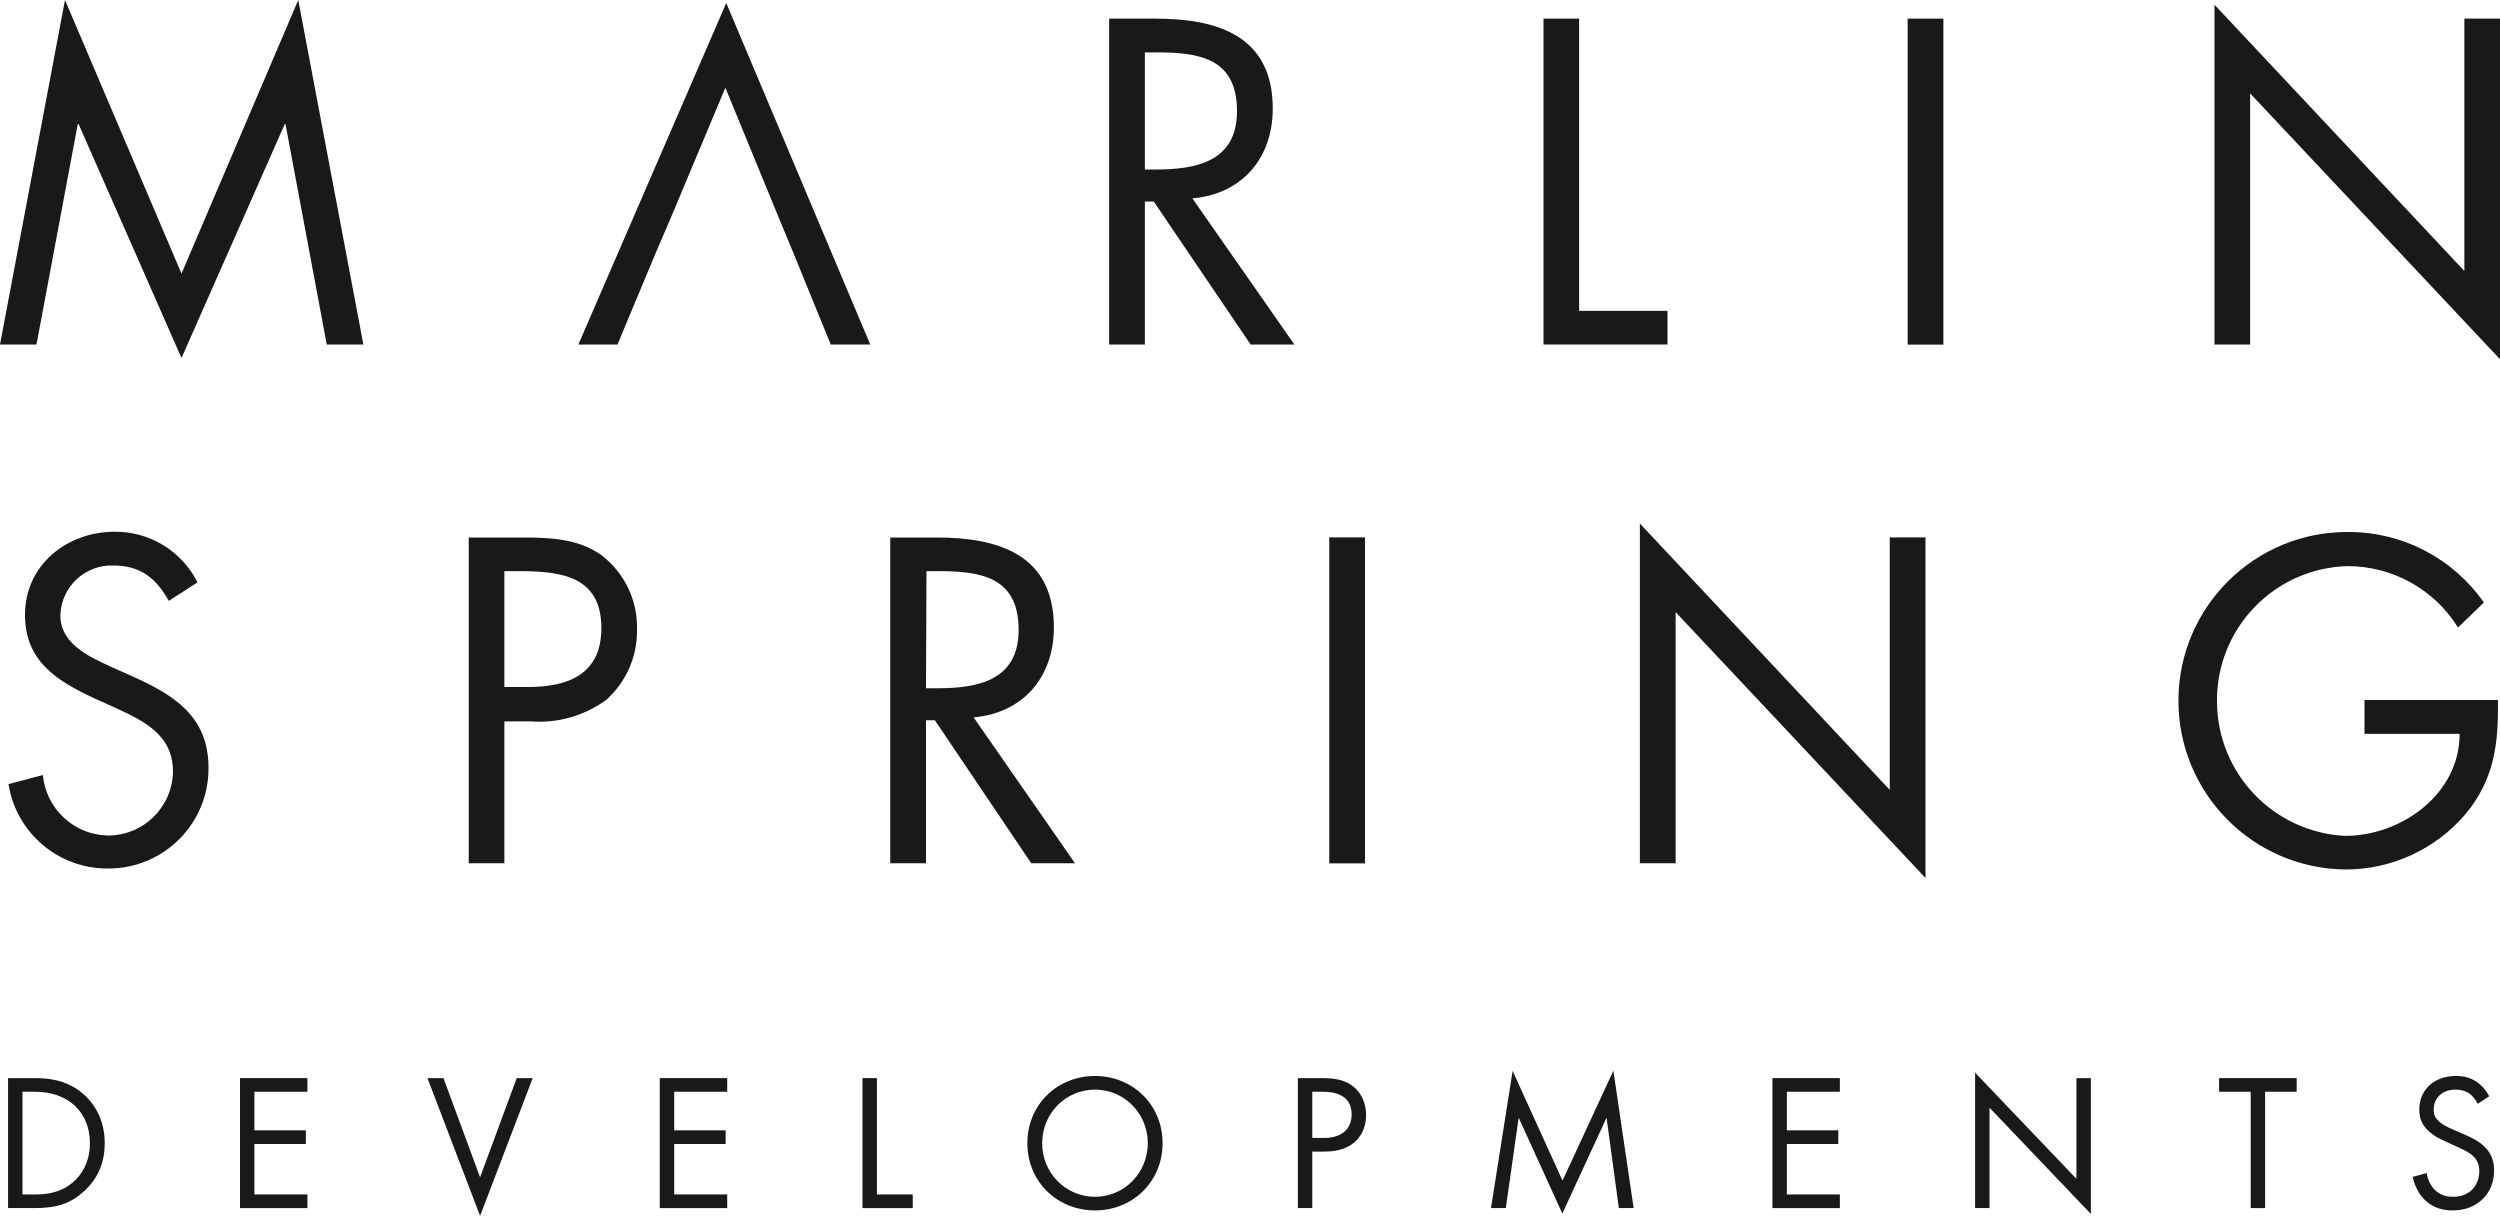 <?xml version="1.0" encoding="UTF-8"?>
<svg width="391.901px" height="190.602px" viewBox="0 0 391.901 190.602" version="1.1" xmlns="http://www.w3.org/2000/svg" xmlns:xlink="http://www.w3.org/1999/xlink">
    <title>Marlin-Springs-Development-logo</title>
    <g id="Page-1" stroke="none" stroke-width="1" fill="none" fill-rule="evenodd">
        <g id="North-America" transform="translate(0, -118)" fill="#1A1919">
            <g id="Marlin-Spring-Greybrook-Logo-lockup_May2023-Black" transform="translate(0, 118)">
                <g id="Marlin-Springs-Development-logo" transform="translate(-0, 0)">
                    <polyline id="Fill-14" points="10.189 0 28.452 42.894 46.754 0 56.963 54.004 51.221 54.004 44.755 19.458 44.638 19.458 28.452 56.12 12.325 19.458 12.188 19.458 5.721 54.004 7.10542736e-15 54.004 10.189 0"></polyline>
                    <polyline id="Fill-15" points="122.116 34.213 113.71 13.756 105.127 34.213 102.854 39.504 96.799 54.004 90.666 54.004 113.847 0.47 136.42 54.004 130.229 54.004 124.311 39.504 122.116 34.213"></polyline>
                    <path d="M179.471,26.571 L181.195,26.571 C187.524,26.571 193.913,25.336 193.913,17.42 C193.913,9.014 187.858,8.21 181.136,8.21 L179.471,8.21 L179.471,26.571 Z M179.471,54.004 L173.867,54.004 L173.867,2.92 L181.136,2.92 C190.66,2.92 199.517,5.487 199.517,17.009 C199.517,24.846 194.657,30.431 186.917,31.098 L202.907,54.004 L196.048,54.004 L180.862,31.587 L179.471,31.587 L179.471,54.004 L179.471,54.004 Z" id="Fill-16"></path>
                    <polyline id="Fill-17" points="247.544 48.733 261.398 48.733 261.398 54.004 241.959 54.004 241.959 2.92 247.544 2.92 247.544 48.733"></polyline>
                    <polygon id="Fill-18" points="299.04 54.024 304.644 54.024 304.644 2.92 299.04 2.92"></polygon>
                    <polyline id="Fill-19" points="347.146 0.744 386.316 42.482 386.316 2.92 391.901 2.92 391.901 56.316 352.73 14.637 352.73 54.004 347.146 54.004 347.146 0.744"></polyline>
                    <path d="M26.453,94.194 C24.494,90.666 22.044,88.648 17.792,88.648 C13.358,88.485 9.631,91.946 9.468,96.38 C9.466,96.416 9.465,96.451 9.465,96.486 C9.465,100.895 13.932,102.933 17.302,104.481 L20.634,105.97 C27.159,108.89 32.685,112.221 32.685,120.353 C32.749,129.011 25.784,136.081 17.126,136.146 C17.087,136.146 17.048,136.147 17.008,136.147 C9.223,136.242 2.548,130.61 1.332,122.92 L6.721,121.49 C7.203,126.74 11.523,130.807 16.793,130.973 C22.391,131.05 27.002,126.596 27.119,121 C27.119,115.121 22.514,113.005 17.851,110.849 L14.794,109.478 C8.935,106.735 3.919,103.677 3.919,96.368 C3.919,88.531 10.523,83.357 17.968,83.357 C23.459,83.306 28.499,86.386 30.96,91.294 L26.453,94.194" id="Fill-20"></path>
                    <path d="M79.066,107.695 L82.809,107.695 C89,107.695 94.272,105.735 94.272,98.466 C94.272,90.137 87.668,89.53 81.143,89.53 L79.066,89.53 L79.066,107.695 Z M79.066,135.324 L73.481,135.324 L73.481,84.259 L81.731,84.259 C86.061,84.259 90.529,84.396 94.194,86.963 C97.879,89.73 99.99,94.114 99.856,98.72 C99.92,102.9 98.168,106.903 95.056,109.693 C91.619,112.215 87.391,113.419 83.142,113.083 L79.066,113.083 L79.066,135.324 L79.066,135.324 Z" id="Fill-21"></path>
                    <path d="M145.16,107.891 L146.963,107.891 C153.292,107.891 159.68,106.675 159.68,98.74 C159.68,90.333 153.625,89.53 146.904,89.53 L145.238,89.53 L145.16,107.891 Z M145.16,135.324 L139.556,135.324 L139.556,84.259 L146.825,84.259 C156.349,84.259 165.206,86.826 165.206,98.348 C165.206,106.186 160.346,111.77 152.626,112.456 L168.517,135.324 L161.659,135.324 L146.551,112.907 L145.16,112.907 L145.16,135.324 L145.16,135.324 Z" id="Fill-22"></path>
                    <polygon id="Fill-23" points="208.374 135.343 213.978 135.343 213.978 84.239 208.374 84.239"></polygon>
                    <polyline id="Fill-24" points="257.067 82.064 296.238 123.821 296.238 84.239 301.842 84.239 301.842 137.636 262.672 95.957 262.672 135.324 257.067 135.324 257.067 82.064"></polyline>
                    <path d="M391.568,109.733 C391.705,116.65 390.961,122.332 386.375,127.76 C381.701,133.159 374.921,136.274 367.779,136.303 C353.17,136.212 341.4,124.293 341.493,109.683 C341.584,95.074 353.503,83.304 368.113,83.397 C376.583,83.371 384.527,87.501 389.373,94.448 L385.317,98.368 C381.607,92.398 375.082,88.761 368.054,88.746 C356.518,89.024 347.362,98.547 347.538,110.085 C347.628,121.293 356.448,130.482 367.642,131.032 C376.382,131.032 385.572,124.527 385.572,115.043 L370.66,115.043 L370.66,109.733 L391.568,109.733" id="Fill-25"></path>
                    <path d="M3.524,187.242 L5.51,187.242 C7.129,187.242 9.359,187.059 11.344,185.409 C12.872,184.126 14.094,182.11 14.094,179.208 C14.094,174.32 10.672,171.143 5.51,171.143 L3.524,171.143 L3.524,187.242 Z M1.263,169.005 L5.418,169.005 C7.465,169.005 10.367,169.219 12.933,171.387 C14.797,172.946 16.416,175.543 16.416,179.208 C16.416,183.485 14.308,185.776 12.842,187.028 C10.978,188.616 9.023,189.381 5.388,189.381 L1.263,189.381 L1.263,169.005 L1.263,169.005 Z" id="Fill-26"></path>
                    <polyline id="Fill-27" points="48.189 171.143 39.88 171.143 39.88 177.192 47.945 177.192 47.945 179.33 39.88 179.33 39.88 187.242 48.189 187.242 48.189 189.381 37.62 189.381 37.62 169.005 48.189 169.005 48.189 171.143"></polyline>
                    <polyline id="Fill-28" points="69.515 169.005 75.258 184.553 81.001 169.005 83.507 169.005 75.258 190.602 67.01 169.005 69.515 169.005"></polyline>
                    <polyline id="Fill-29" points="113.997 171.143 105.688 171.143 105.688 177.192 113.753 177.192 113.753 179.33 105.688 179.33 105.688 187.242 113.997 187.242 113.997 189.381 103.427 189.381 103.427 169.005 113.997 169.005 113.997 171.143"></polyline>
                    <polyline id="Fill-30" points="137.461 169.005 137.461 187.242 143.082 187.242 143.082 189.381 135.201 189.381 135.201 169.005 137.461 169.005"></polyline>
                    <path d="M163.369,179.208 C163.369,183.882 167.065,187.609 171.648,187.609 C176.229,187.609 179.926,183.882 179.926,179.208 C179.926,174.534 176.229,170.807 171.648,170.807 C167.065,170.807 163.369,174.534 163.369,179.208 Z M161.048,179.208 C161.048,173.129 165.782,168.669 171.648,168.669 C177.513,168.669 182.247,173.129 182.247,179.208 C182.247,185.256 177.543,189.748 171.648,189.748 C165.752,189.748 161.048,185.256 161.048,179.208 L161.048,179.208 Z" id="Fill-31"></path>
                    <path d="M205.714,178.383 L207.577,178.383 C210.265,178.383 211.884,177.039 211.884,174.687 C211.884,171.448 208.86,171.143 207.394,171.143 L205.714,171.143 L205.714,178.383 Z M207.149,169.005 C209.196,169.005 210.907,169.249 212.282,170.441 C213.779,171.723 214.145,173.526 214.145,174.808 C214.145,177.681 212.342,180.522 207.699,180.522 L205.714,180.522 L205.714,189.381 L203.453,189.381 L203.453,169.005 L207.149,169.005 L207.149,169.005 Z" id="Fill-32"></path>
                    <polyline id="Fill-33" points="233.73 189.381 237.121 167.874 244.941 185.073 252.914 167.844 256.092 189.381 253.77 189.381 251.845 175.206 244.911 190.237 238.068 175.206 236.052 189.381 233.73 189.381"></polyline>
                    <polyline id="Fill-34" points="288.416 171.143 280.107 171.143 280.107 177.192 288.171 177.192 288.171 179.33 280.107 179.33 280.107 187.242 288.416 187.242 288.416 189.381 277.846 189.381 277.846 169.005 288.416 169.005 288.416 171.143"></polyline>
                    <polyline id="Fill-35" points="309.619 189.381 309.619 168.149 325.504 184.798 325.504 169.005 327.765 169.005 327.765 190.297 311.88 173.648 311.88 189.381 309.619 189.381"></polyline>
                    <polyline id="Fill-36" points="355.079 171.143 355.079 189.381 352.819 189.381 352.819 171.143 347.869 171.143 347.869 169.005 360.028 169.005 360.028 171.143 355.079 171.143"></polyline>
                    <path d="M388.411,173.037 C388.136,172.487 387.678,171.876 387.219,171.509 C386.822,171.204 386.089,170.807 384.928,170.807 C382.912,170.807 381.506,172.059 381.506,173.953 C381.506,174.748 381.72,175.206 382.271,175.726 C382.882,176.336 383.645,176.673 384.409,177.009 L386.365,177.863 C387.555,178.383 388.656,178.933 389.51,179.789 C390.549,180.827 390.977,182.018 390.977,183.485 C390.977,187.242 388.197,189.748 384.531,189.748 C383.187,189.748 381.506,189.472 380.101,188.098 C379.093,187.12 378.482,185.714 378.208,184.493 L380.407,183.882 C380.56,184.951 381.049,185.867 381.629,186.479 C382.515,187.364 383.523,187.609 384.562,187.609 C387.342,187.609 388.656,185.623 388.656,183.576 C388.656,182.66 388.38,181.866 387.647,181.193 C387.067,180.643 386.272,180.277 385.203,179.789 L383.37,178.933 C382.576,178.566 381.568,178.139 380.652,177.252 C379.765,176.397 379.246,175.45 379.246,173.923 C379.246,170.777 381.659,168.669 384.959,168.669 C386.211,168.669 387.219,168.913 388.227,169.585 C389.052,170.135 389.755,170.96 390.213,171.845 L388.411,173.037" id="Fill-37"></path>
                </g>
            </g>
        </g>
    </g>
</svg>